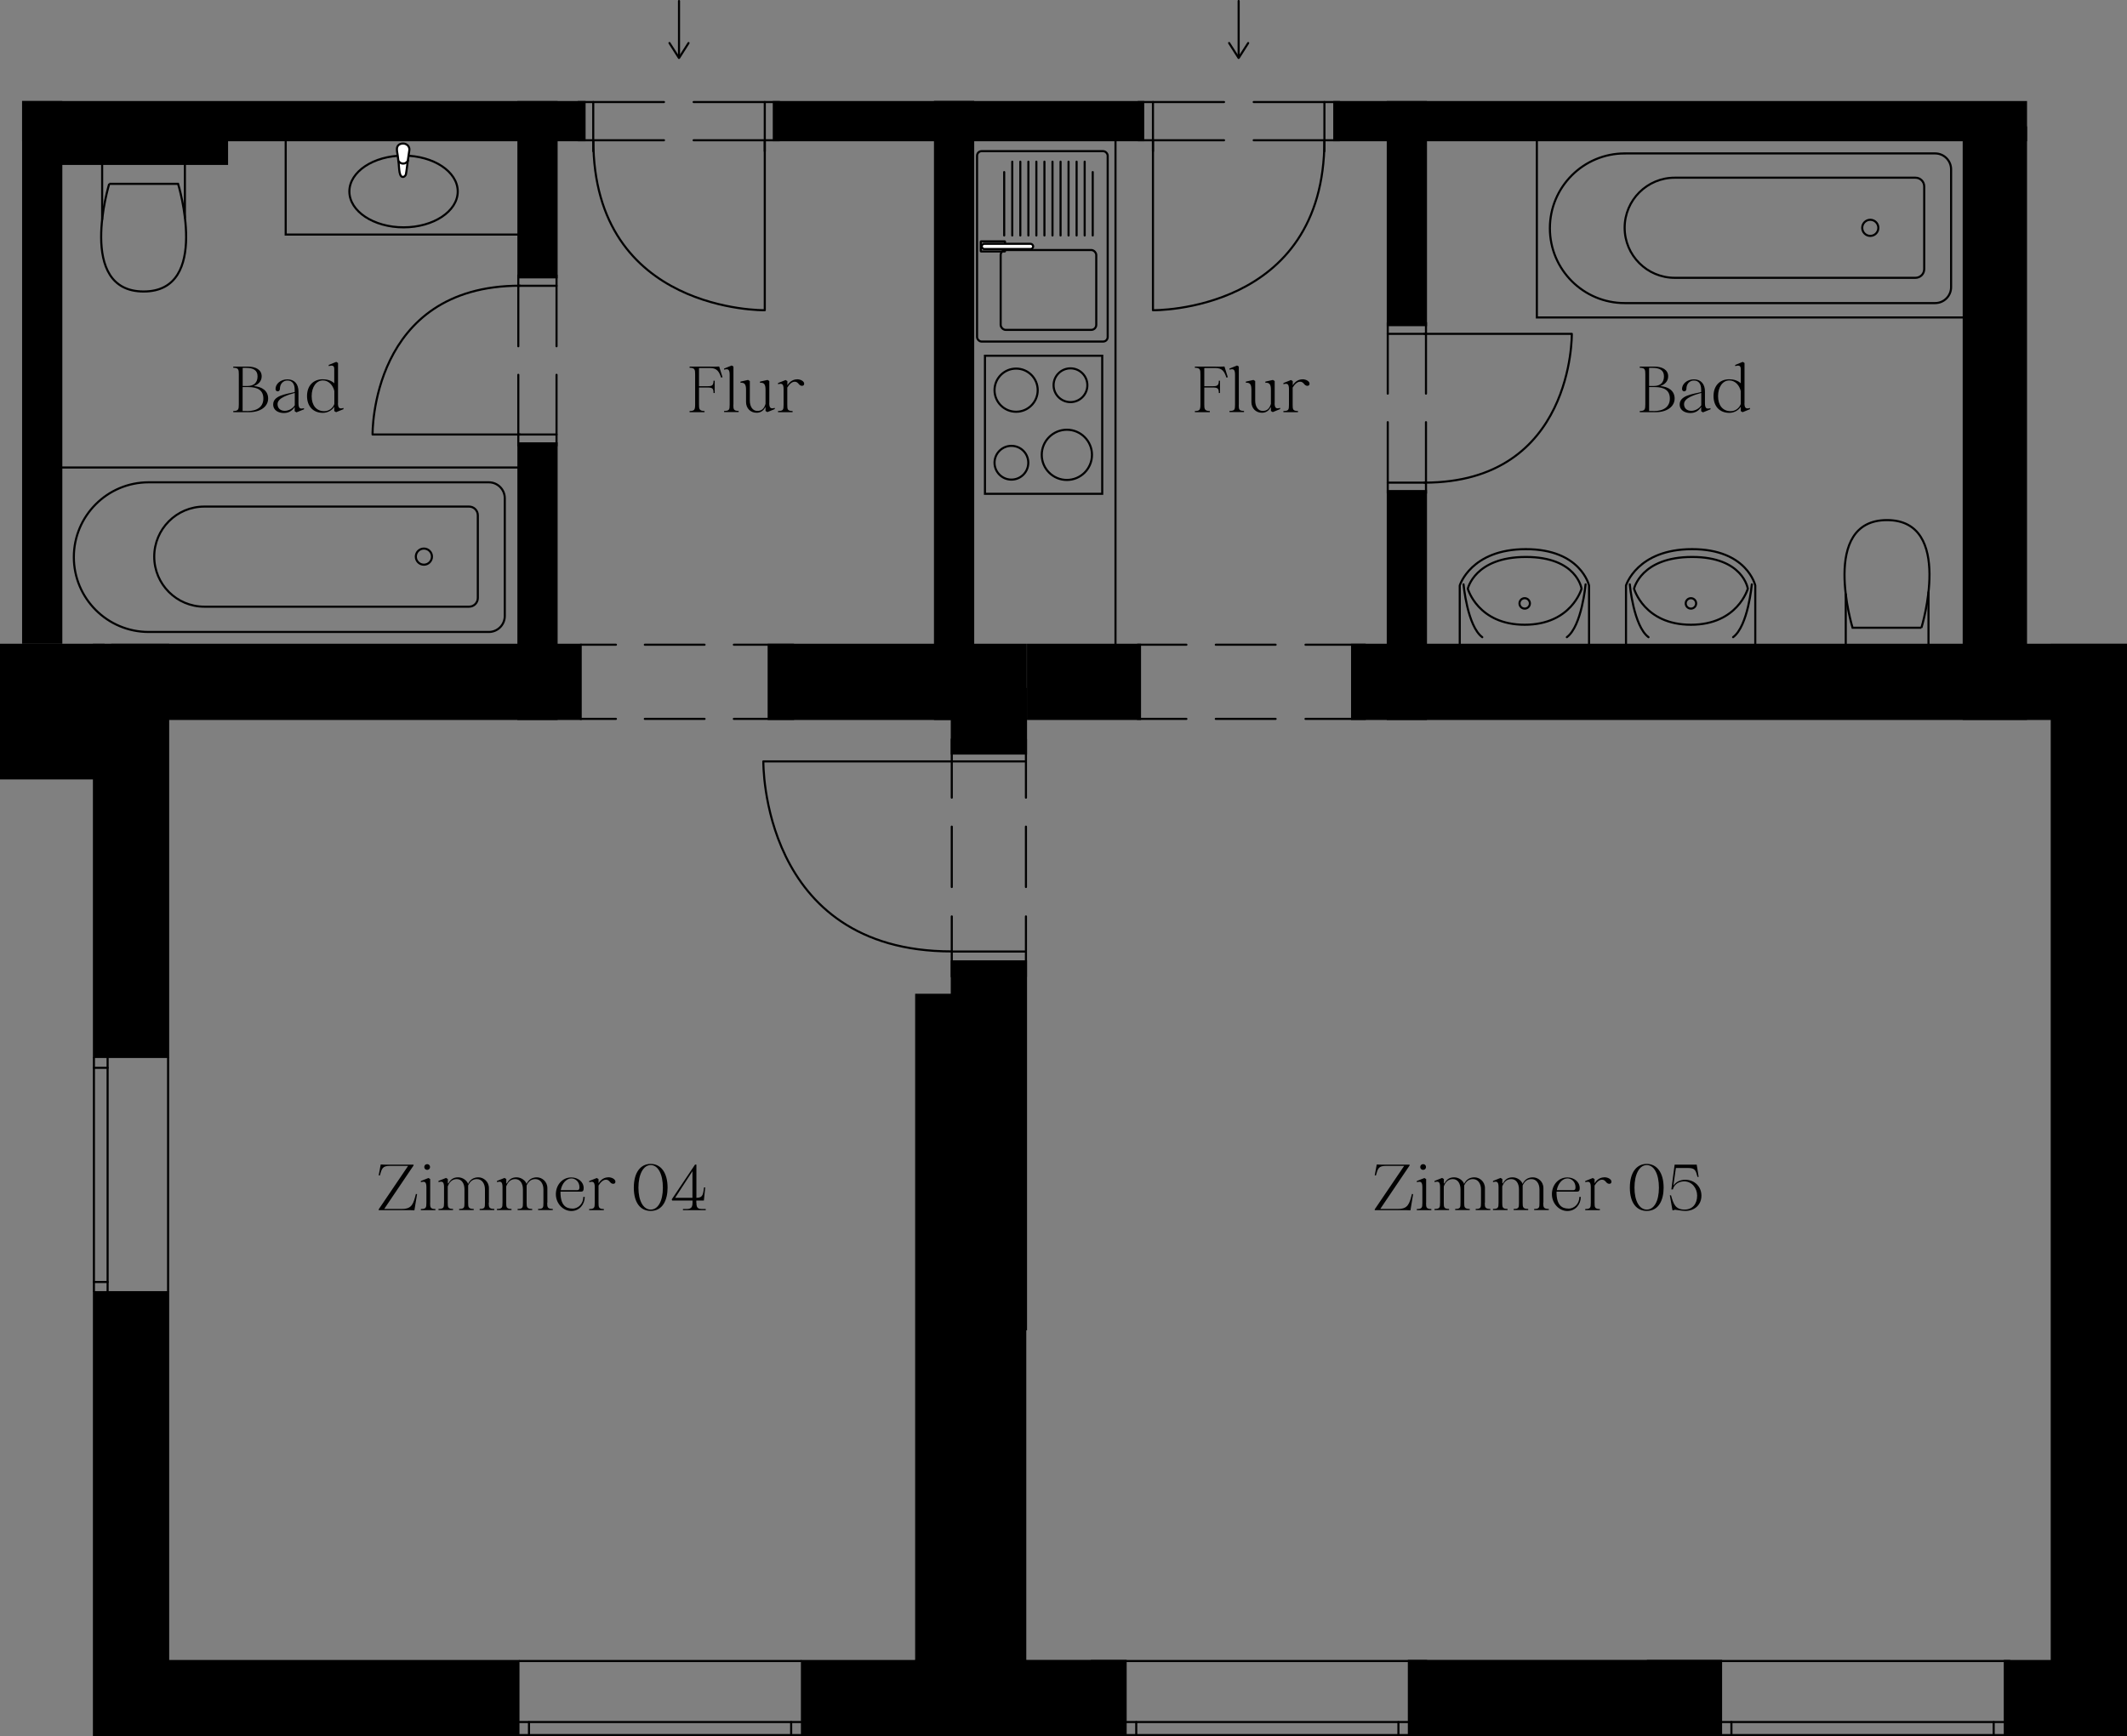 <?xml version="1.0" encoding="UTF-8"?>
<svg id="Zimmer" xmlns="http://www.w3.org/2000/svg" viewBox="0 0 253.2 206.74">
  <rect x="0" y="0" width="253.2" height="206.74" fill="#808080" stroke="none"/>
  <defs>
    <style>
      .cls-1, .cls-2 {
        stroke-miterlimit: 10;
      }

      .cls-1, .cls-2, .cls-3 {
        stroke: #000;
        stroke-linecap: round;
        stroke-width: .25px;
      }

      .cls-1, .cls-3 {
        fill: none;
      }

      .cls-2 {
        fill: #fff;
      }

      .cls-3 {
        stroke-linejoin: round;
      }
    </style>
  </defs>
  <rect class="cls-1" x="119.12" y="29.77" width="11.38" height="9.51" rx=".6" ry=".6"/>
  <rect x="71.36" y="155.92" width="88.39" height="13.23" transform="translate(278.09 46.97) rotate(90)"/>
  <rect x="113.18" y="114.35" width="9.08" height="44.06"/>
  <rect x="113.18" y="81.92" width="9.08" height="7.93"/>
  <rect x="11.06" y="153.74" width="9.08" height="53"/>
  <rect x="244.12" y="76.66" width="9.08" height="130.09"/>
  <rect x="11.06" y="76.65" width="9.08" height="49.33"/>
  <rect x="36.71" y="53.18" width="9.08" height="56.02" transform="translate(122.43 39.94) rotate(90)"/>
  <rect x="102.26" y="65.76" width="9.08" height="30.85" transform="translate(187.99 -25.61) rotate(90)"/>
  <rect x="233.63" y="15.06" width="7.66" height="70.67" transform="translate(474.93 100.78) rotate(180)"/>
  <rect x="124.5" y="74.4" width="9.08" height="13.58" transform="translate(210.23 -47.85) rotate(90)"/>
  <rect x="202.48" y="35" width="9.08" height="92.37" transform="translate(288.2 -125.83) rotate(90)"/>
  <rect x="32.85" y="177.74" width="9.08" height="48.91" transform="translate(239.58 164.81) rotate(90)"/>
  <rect x="104.22" y="188.78" width="9.08" height="26.83" transform="translate(310.95 93.44) rotate(90)"/>
  <rect x="116.99" y="189.6" width="9.08" height="25.18" transform="translate(323.72 80.66) rotate(90)"/>
  <rect x="181.76" y="183.49" width="9.08" height="37.41" transform="translate(388.49 15.89) rotate(90)"/>
  <rect x="241.33" y="194.86" width="9.08" height="14.67" transform="translate(448.06 -43.67) rotate(90)"/>
  <path class="cls-3" d="M91.04,16.7v20.24s-20.41.33-20.41-20.24"/>
  <line class="cls-1" x1="92.79" y1="16.7" x2="82.57" y2="16.7"/>
  <line class="cls-1" x1="92.79" y1="12.15" x2="82.57" y2="12.15"/>
  <line class="cls-1" x1="91.04" y1="12.15" x2="91.04" y2="18"/>
  <line class="cls-1" x1="68.82" y1="12.15" x2="79.04" y2="12.15"/>
  <line class="cls-1" x1="68.82" y1="16.7" x2="79.04" y2="16.7"/>
  <line class="cls-1" x1="70.62" y1="18" x2="70.62" y2="12.15"/>
  <path class="cls-3" d="M137.25,16.7v20.24s20.41.33,20.41-20.24"/>
  <line class="cls-1" x1="135.49" y1="16.7" x2="145.71" y2="16.7"/>
  <line class="cls-1" x1="135.49" y1="12.15" x2="145.71" y2="12.15"/>
  <line class="cls-1" x1="137.25" y1="12.15" x2="137.25" y2="18"/>
  <line class="cls-1" x1="159.46" y1="12.15" x2="149.24" y2="12.15"/>
  <line class="cls-1" x1="159.46" y1="16.7" x2="149.24" y2="16.7"/>
  <line class="cls-1" x1="157.66" y1="18" x2="157.66" y2="12.15"/>
  <path class="cls-3" d="M113.3,90.66h-22.43s-.36,22.63,22.43,22.63"/>
  <line class="cls-1" x1="113.3" y1="88.02" x2="113.3" y2="94.98"/>
  <line class="cls-1" x1="122.13" y1="88.02" x2="122.13" y2="94.98"/>
  <line class="cls-1" x1="113.3" y1="98.43" x2="113.3" y2="105.62"/>
  <line class="cls-1" x1="122.13" y1="98.43" x2="122.13" y2="105.62"/>
  <line class="cls-1" x1="113.3" y1="109.12" x2="113.3" y2="116.3"/>
  <line class="cls-1" x1="122.13" y1="109.12" x2="122.13" y2="116.3"/>
  <g>
    <path d="M30.18,45.98c.58-.19.97-.59.97-1.17,0-.79-.71-1.16-1.66-1.16h-1.72v.14c.64,0,.66.25.66.79v3.57c0,.59-.05.79-.66.79v.14h1.9c1.33,0,2.25-.66,2.25-1.63,0-.9-.71-1.41-1.73-1.48ZM28.89,43.8h.36c.9,0,1.41.28,1.41,1.01s-.42,1.15-1.2,1.15h-.57v-2.17ZM29.4,48.94h-.52v-2.85h.66c1.18,0,1.81.41,1.81,1.37s-.7,1.49-1.94,1.49Z"/>
    <path d="M35.53,47.99v-1.38c0-.87-.47-1.44-1.31-1.44s-1.42.56-1.42,1.14c0,.16.1.29.26.29s.26-.14.26-.29c0-.64.42-1,.89-1,.6,0,.87.43.87,1.11v.26c-1.07.26-2.56.42-2.56,1.48,0,.76.71,1.02,1.27,1.02s.98-.24,1.29-.72v.51l.21.13.9-.36v-.14c-.42.11-.66.1-.66-.59ZM35.08,48.27c-.22.36-.7.65-1.18.65-.54,0-.86-.33-.86-.8,0-.78,1.39-1.14,2.05-1.33v1.48Z"/>
    <path d="M40.24,47.99v-4.77l-.21-.13-.9.36v.14c.41-.1.66-.1.66.35v1.7c-.32-.32-.84-.48-1.36-.48-1.14,0-1.88.77-1.88,2s.74,2,1.88,2c.6,0,1.14-.34,1.36-.73v.52l.22.13.88-.36v-.14c-.42.11-.66.1-.66-.59ZM39.8,48.11c-.17.47-.62.85-1.2.85-.95,0-1.5-.7-1.5-1.79s.55-1.87,1.34-1.87c.67,0,1.19.55,1.36,1.26v1.55Z"/>
  </g>
  <g>
    <path d="M197.61,45.98c.58-.19.97-.59.97-1.17,0-.79-.71-1.16-1.66-1.16h-1.72v.14c.64,0,.66.25.66.79v3.57c0,.59-.05.79-.66.79v.14h1.9c1.33,0,2.25-.66,2.25-1.63,0-.9-.71-1.41-1.73-1.48ZM196.31,43.8h.36c.9,0,1.41.28,1.41,1.01s-.42,1.15-1.2,1.15h-.57v-2.17ZM196.83,48.94h-.52v-2.85h.66c1.18,0,1.81.41,1.81,1.37s-.7,1.49-1.94,1.49Z"/>
    <path d="M202.96,47.99v-1.38c0-.87-.47-1.44-1.31-1.44s-1.42.56-1.42,1.14c0,.16.1.29.26.29s.26-.14.26-.29c0-.64.42-1,.89-1,.6,0,.87.43.87,1.11v.26c-1.07.26-2.56.42-2.56,1.48,0,.76.71,1.02,1.27,1.02s.98-.24,1.29-.72v.51l.21.13.9-.36v-.14c-.42.11-.66.1-.66-.59ZM202.51,48.27c-.22.36-.7.65-1.18.65-.54,0-.86-.33-.86-.8,0-.78,1.39-1.14,2.05-1.33v1.48Z"/>
    <path d="M207.67,47.99v-4.77l-.21-.13-.9.36v.14c.41-.1.66-.1.66.35v1.7c-.32-.32-.84-.48-1.36-.48-1.14,0-1.88.77-1.88,2s.74,2,1.88,2c.6,0,1.14-.34,1.36-.73v.52l.22.13.88-.36v-.14c-.42.11-.66.1-.66-.59ZM207.22,48.11c-.17.47-.62.85-1.2.85-.95,0-1.5-.7-1.5-1.79s.55-1.87,1.34-1.87c.67,0,1.19.55,1.36,1.26v1.55Z"/>
  </g>
  <g>
    <path d="M84.57,43.65h-2.48v.14c.64,0,.66.26.66.79v3.57c0,.64-.08.79-.66.79v.14h1.78v-.14c-.64,0-.66-.26-.66-.79v-2.01h.94c.64,0,.79.08.79.66h.14v-1.47h-.14c0,.64-.26.66-.79.66h-.94v-2.17h1.3c.85,0,1.09.43,1.33,1.14l.17-.04-.4-1.28c-.26.02-.61.02-1.04.02Z"/>
    <path d="M87.31,48.19v-4.54l-.21-.13-.9.36v.14c.42-.11.66-.1.66.59v3.57c0,.61-.05.75-.66.75v.14h1.73v-.14c-.62,0-.63-.21-.63-.75Z"/>
    <path d="M91.58,47.99v-2.62l-.21-.13-.9.2v.14c.49-.04.66.19.66.83v1.68c-.18.6-.48.84-.98.84-.58,0-.89-.56-.89-1.22v-2.34l-.21-.13-.9.2v.14c.49-.04.66.19.66.83v1.46c0,.74.52,1.28,1.26,1.28.42,0,.8-.2,1.02-.65l.04.02v.42l.22.13.88-.36v-.14c-.42.11-.66.1-.66-.59Z"/>
    <path d="M94.88,45.17c-.43,0-.86.23-1.15.71v-.5l-.21-.13-.9.36v.14c.42-.11.66-.1.66.59v1.85c0,.61-.05.75-.66.75v.14h1.73v-.14c-.62,0-.63-.21-.63-.75v-2.04c.25-.42.57-.7.88-.7.47,0,.46.49.87.49.17,0,.26-.09.26-.26,0-.26-.38-.52-.86-.52Z"/>
  </g>
  <g>
    <path d="M144.72,43.65h-2.48v.14c.64,0,.66.26.66.79v3.57c0,.64-.08.79-.66.79v.14h1.78v-.14c-.64,0-.66-.26-.66-.79v-2.01h.94c.64,0,.79.08.79.66h.14v-1.47h-.14c0,.64-.26.66-.79.66h-.94v-2.17h1.3c.85,0,1.09.43,1.33,1.14l.17-.04-.4-1.28c-.26.02-.61.02-1.04.02Z"/>
    <path d="M147.47,48.19v-4.54l-.21-.13-.9.36v.14c.42-.11.66-.1.66.59v3.57c0,.61-.05.75-.66.75v.14h1.73v-.14c-.62,0-.63-.21-.63-.75Z"/>
    <path d="M151.74,47.99v-2.62l-.21-.13-.9.2v.14c.49-.04.66.19.66.83v1.68c-.18.6-.48.84-.98.84-.58,0-.89-.56-.89-1.22v-2.34l-.21-.13-.9.2v.14c.49-.04.66.19.66.83v1.46c0,.74.52,1.28,1.26,1.28.42,0,.8-.2,1.02-.65l.04.02v.42l.22.13.88-.36v-.14c-.42.11-.66.1-.66-.59Z"/>
    <path d="M155.04,45.17c-.43,0-.86.23-1.15.71v-.5l-.21-.13-.9.36v.14c.42-.11.66-.1.66.59v1.85c0,.61-.05.75-.66.75v.14h1.73v-.14c-.62,0-.63-.21-.63-.75v-2.04c.25-.42.57-.7.88-.7.47,0,.46.49.87.49.17,0,.26-.09.26-.26,0-.26-.38-.52-.86-.52Z"/>
  </g>
  <g>
    <path d="M47.88,143.95h-2.14l3.49-5.17v-.1h-2.87c-.42,0-.78,0-1.04-.02l-.24,1.29.14.02c.23-.84.33-1.14,1.15-1.14h2.21l-3.5,5.17v.1h3.21c.43,0,.78,0,1.04.02l.32-1.93-.14-.02c-.3,1.14-.45,1.78-1.63,1.78Z"/>
    <circle cx="50.85" cy="138.96" r=".34"/>
    <path d="M51.21,143.21v-2.81l-.21-.13-.9.36v.14c.42-.11.66-.1.66.59v1.85c0,.61-.05.75-.66.75v.14h1.73v-.14c-.62,0-.63-.21-.63-.75Z"/>
    <path d="M58.2,143.21v-1.74c0-.78-.64-1.28-1.25-1.28-.57,0-.98.26-1.23.78-.15-.44-.67-.78-1.18-.78s-.88.19-1.17.74l-.06-.05v-.49l-.21-.13-.9.36v.14c.42-.11.66-.1.66.59v1.85c0,.61-.05.75-.66.75v.14h1.73v-.14c-.62,0-.63-.21-.63-.75v-1.93c.23-.6.59-.87,1.08-.87.58,0,.91.52.91,1.22v1.58c0,.61-.02.75-.63.75v.14h1.73v-.14c-.64,0-.66-.21-.66-.75v-2.05c.26-.54.59-.75,1.05-.75.58,0,.95.53.95,1.22v1.58c0,.61-.02.75-.63.75v.14h1.74v-.14c-.64,0-.66-.21-.66-.75Z"/>
    <path d="M65.16,143.21v-1.74c0-.78-.64-1.28-1.25-1.28-.57,0-.98.26-1.23.78-.15-.44-.67-.78-1.18-.78s-.88.19-1.17.74l-.06-.05v-.49l-.21-.13-.9.36v.14c.42-.11.66-.1.66.59v1.85c0,.61-.05.75-.66.75v.14h1.73v-.14c-.62,0-.63-.21-.63-.75v-1.93c.23-.6.59-.87,1.08-.87.58,0,.91.52.91,1.22v1.58c0,.61-.02.75-.63.75v.14h1.73v-.14c-.64,0-.66-.21-.66-.75v-2.05c.26-.54.59-.75,1.05-.75.58,0,.95.53.95,1.22v1.58c0,.61-.02.75-.63.75v.14h1.74v-.14c-.64,0-.66-.21-.66-.75Z"/>
    <path d="M68.14,143.91c-.74,0-1.44-.36-1.42-2.02h2.45c.25,0,.31-.14.31-.42,0-.77-.7-1.27-1.47-1.27-1.07,0-1.84.9-1.84,2s.86,2,1.84,2,1.6-.81,1.6-1.68h-.17c0,.83-.62,1.4-1.31,1.4ZM68.02,140.32c.44,0,.96.35.96,1.06,0,.22-.07.34-.26.34h-1.97c.15-.81.67-1.4,1.27-1.4Z"/>
    <path d="M72.4,140.19c-.43,0-.86.23-1.15.71v-.5l-.21-.13-.9.36v.14c.42-.11.66-.1.66.59v1.85c0,.61-.05.75-.66.75v.14h1.74v-.14c-.62,0-.63-.21-.63-.75v-2.04c.25-.42.57-.7.88-.7.47,0,.46.49.87.49.17,0,.26-.09.26-.26,0-.26-.38-.52-.86-.52Z"/>
    <path d="M77.46,138.59c-1.21,0-2.01,1.02-2.01,2.83s.8,2.77,2.01,2.77c1.46,0,2.01-1.35,2.01-2.77,0-1.81-.82-2.83-2.01-2.83ZM77.46,144.03c-.87,0-1.46-1.02-1.46-2.61s.58-2.69,1.46-2.69,1.45,1.08,1.45,2.69-.58,2.61-1.45,2.61Z"/>
    <path d="M82.89,143.21v-.26h.9l.16-1.56h-.14c-.12.79-.1,1.24-.91,1.24v-3.96h-.16l-2.78,4.15.06.13h2.42v.26c0,.84-.44.75-1.14.75v.14h2.71v-.14c-.81,0-1.11.06-1.11-.75ZM82.43,142.63h-2.06l2.06-3.17v3.17Z"/>
  </g>
  <g>
    <path d="M166.45,143.95h-2.14l3.49-5.17v-.1h-2.87c-.42,0-.78,0-1.04-.02l-.24,1.29.14.02c.23-.84.33-1.14,1.15-1.14h2.21l-3.5,5.17v.1h3.21c.43,0,.78,0,1.04.02l.32-1.93-.14-.02c-.3,1.14-.45,1.78-1.63,1.78Z"/>
    <path d="M169.77,143.21v-2.81l-.21-.13-.9.36v.14c.42-.11.66-.1.66.59v1.85c0,.61-.05.75-.66.75v.14h1.73v-.14c-.62,0-.63-.21-.63-.75Z"/>
    <circle cx="169.41" cy="138.96" r=".34"/>
    <path d="M176.77,143.21v-1.74c0-.78-.64-1.28-1.25-1.28-.57,0-.98.26-1.23.78-.15-.44-.67-.78-1.18-.78s-.88.19-1.17.74l-.06-.05v-.49l-.21-.13-.9.36v.14c.42-.11.66-.1.66.59v1.85c0,.61-.05.75-.66.75v.14h1.73v-.14c-.62,0-.63-.21-.63-.75v-1.93c.23-.6.59-.87,1.08-.87.58,0,.91.52.91,1.22v1.58c0,.61-.02.75-.63.75v.14h1.73v-.14c-.64,0-.66-.21-.66-.75v-2.05c.26-.54.59-.75,1.05-.75.58,0,.95.53.95,1.22v1.58c0,.61-.02.75-.63.75v.14h1.74v-.14c-.64,0-.66-.21-.66-.75Z"/>
    <path d="M183.73,143.21v-1.74c0-.78-.64-1.28-1.25-1.28-.57,0-.98.26-1.23.78-.15-.44-.67-.78-1.18-.78s-.88.19-1.17.74l-.06-.05v-.49l-.21-.13-.9.36v.14c.42-.11.66-.1.66.59v1.85c0,.61-.05.75-.66.75v.14h1.73v-.14c-.62,0-.63-.21-.63-.75v-1.93c.23-.6.59-.87,1.08-.87.58,0,.91.52.91,1.22v1.58c0,.61-.02.75-.63.75v.14h1.73v-.14c-.64,0-.66-.21-.66-.75v-2.05c.26-.54.59-.75,1.05-.75.58,0,.95.53.95,1.22v1.58c0,.61-.02.75-.63.75v.14h1.74v-.14c-.64,0-.66-.21-.66-.75Z"/>
    <path d="M186.71,143.91c-.74,0-1.44-.36-1.42-2.02h2.45c.25,0,.31-.14.31-.42,0-.77-.7-1.27-1.47-1.27-1.07,0-1.84.9-1.84,2s.86,2,1.84,2,1.6-.81,1.6-1.68h-.17c0,.83-.62,1.4-1.31,1.4ZM186.59,140.32c.44,0,.96.35.96,1.06,0,.22-.07.34-.26.34h-1.97c.15-.81.67-1.4,1.27-1.4Z"/>
    <path d="M190.97,140.19c-.43,0-.86.23-1.15.71v-.5l-.21-.13-.9.36v.14c.42-.11.66-.1.66.59v1.85c0,.61-.05.75-.66.75v.14h1.74v-.14c-.62,0-.63-.21-.63-.75v-2.04c.25-.42.57-.7.88-.7.47,0,.46.49.87.49.17,0,.26-.09.26-.26,0-.26-.38-.52-.86-.52Z"/>
    <path d="M196.03,138.59c-1.21,0-2.01,1.02-2.01,2.83s.8,2.77,2.01,2.77c1.46,0,2.01-1.35,2.01-2.77,0-1.81-.82-2.83-2.01-2.83ZM196.03,144.03c-.87,0-1.46-1.02-1.46-2.61s.58-2.69,1.46-2.69,1.45,1.08,1.45,2.69-.58,2.61-1.45,2.61Z"/>
    <path d="M200.61,140.48c-.6,0-1.12.26-1.41.7l.3-2.1h1.48c.81,0,.89.3,1.09,1.06h.14l-.23-1.46h-2.63l-.39,2.95h.18c.16-.63.74-.96,1.34-.96.94,0,1.55.82,1.55,1.7,0,1-.57,1.66-1.49,1.66-1.13,0-1.33-.7-1.62-1.7h-.14l.31,1.78h.13s.1-.06.19-.06c.13,0,.77.14,1.21.14,1.13,0,1.92-.75,1.92-1.82s-.8-1.89-1.93-1.89Z"/>
  </g>
  <rect x="61.59" y="52.67" width="4.79" height="33.06"/>
  <rect x="61.59" y="12.03" width="4.79" height="21.12"/>
  <rect x="165.08" y="12.03" width="4.79" height="26.81"/>
  <rect x="165.08" y="58.35" width="4.79" height="27.38"/>
  <rect x="33.77" y="-19.12" width="4.79" height="67.08" transform="translate(50.59 -21.74) rotate(90)"/>
  <rect x="101.59" y="2.44" width="4.79" height="23.98" transform="translate(118.41 -89.56) rotate(90)"/>
  <rect x="121.3" y="1.91" width="4.79" height="25.03" transform="translate(138.12 -109.27) rotate(90)"/>
  <rect x="197.6" y="-26.87" width="4.79" height="82.59" transform="translate(214.43 -185.57) rotate(90)"/>
  <rect x="2.62" y="12.03" width="4.79" height="64.62" transform="translate(10.04 88.68) rotate(180)"/>
  <rect x="111.18" y="12.03" width="4.79" height="73.7"/>
  <rect y="76.65" width="12.45" height="16.16"/>
  <path class="cls-3" d="M61.91,51.74h-17.56s-.28-17.72,17.56-17.72"/>
  <line class="cls-3" x1="66.25" y1="32.77" x2="66.25" y2="41.23"/>
  <line class="cls-3" x1="61.7" y1="32.77" x2="61.7" y2="41.23"/>
  <line class="cls-3" x1="66.25" y1="44.63" x2="66.25" y2="53.08"/>
  <line class="cls-3" x1="61.7" y1="44.63" x2="61.7" y2="53.08"/>
  <line class="cls-3" x1="66.25" y1="34.03" x2="61.7" y2="34.03"/>
  <line class="cls-3" x1="66.25" y1="51.74" x2="61.7" y2="51.74"/>
  <path class="cls-3" d="M169.55,39.75h17.56s.28,17.72-17.56,17.72"/>
  <line class="cls-3" x1="165.2" y1="58.72" x2="165.2" y2="50.27"/>
  <line class="cls-3" x1="169.75" y1="58.72" x2="169.75" y2="50.27"/>
  <line class="cls-3" x1="165.2" y1="46.87" x2="165.2" y2="38.42"/>
  <line class="cls-3" x1="169.75" y1="46.87" x2="169.75" y2="38.42"/>
  <line class="cls-3" x1="165.2" y1="57.47" x2="169.75" y2="57.47"/>
  <line class="cls-3" x1="165.2" y1="39.75" x2="169.75" y2="39.75"/>
  <line class="cls-1" x1="122.11" y1="90.66" x2="113.29" y2="90.66"/>
  <line class="cls-1" x1="122.11" y1="113.3" x2="113.29" y2="113.3"/>
  <line class="cls-1" x1="20.01" y1="125.98" x2="20.01" y2="153.74"/>
  <line class="cls-1" x1="11.18" y1="125.98" x2="11.18" y2="153.74"/>
  <line class="cls-1" x1="12.81" y1="125.98" x2="12.81" y2="153.74"/>
  <line class="cls-1" x1="11.18" y1="127.15" x2="12.81" y2="127.15"/>
  <line class="cls-1" x1="11.18" y1="152.65" x2="12.81" y2="152.65"/>
  <line class="cls-1" x1="61.84" y1="197.78" x2="95.34" y2="197.78"/>
  <line class="cls-1" x1="129.92" y1="197.78" x2="169.82" y2="197.78"/>
  <line class="cls-1" x1="196.12" y1="197.78" x2="239.23" y2="197.78"/>
  <line class="cls-1" x1="61.84" y1="205.05" x2="95.34" y2="205.05"/>
  <line class="cls-1" x1="61.84" y1="206.6" x2="95.34" y2="206.6"/>
  <line class="cls-1" x1="133.12" y1="205.05" x2="168.93" y2="205.05"/>
  <line class="cls-1" x1="133.12" y1="206.6" x2="168.93" y2="206.6"/>
  <line class="cls-1" x1="204.72" y1="205.05" x2="240.53" y2="205.05"/>
  <line class="cls-1" x1="204.72" y1="206.6" x2="240.53" y2="206.6"/>
  <line class="cls-1" x1="62.97" y1="205.05" x2="62.97" y2="206.6"/>
  <line class="cls-1" x1="94.18" y1="205.05" x2="94.18" y2="206.6"/>
  <line class="cls-1" x1="69.1" y1="76.77" x2="73.32" y2="76.77"/>
  <line class="cls-1" x1="76.76" y1="76.77" x2="83.87" y2="76.77"/>
  <line class="cls-1" x1="87.36" y1="76.77" x2="94.47" y2="76.77"/>
  <line class="cls-1" x1="69.1" y1="85.6" x2="73.32" y2="85.6"/>
  <line class="cls-1" x1="76.76" y1="85.6" x2="83.87" y2="85.6"/>
  <line class="cls-1" x1="87.36" y1="85.6" x2="94.47" y2="85.6"/>
  <line class="cls-1" x1="135.41" y1="76.77" x2="141.23" y2="76.77"/>
  <line class="cls-1" x1="144.73" y1="76.77" x2="151.85" y2="76.77"/>
  <line class="cls-1" x1="155.41" y1="76.77" x2="162.53" y2="76.77"/>
  <line class="cls-1" x1="135.41" y1="85.6" x2="141.23" y2="85.6"/>
  <line class="cls-1" x1="144.73" y1="85.6" x2="151.85" y2="85.6"/>
  <line class="cls-1" x1="155.41" y1="85.6" x2="162.53" y2="85.6"/>
  <path class="cls-1" d="M13,21.89h8.2s3.92,12.82-4.1,12.82-4.1-12.82-4.1-12.82Z"/>
  <line class="cls-1" x1="22.01" y1="19.48" x2="22.01" y2="25.89"/>
  <line class="cls-1" x1="12.16" y1="19.48" x2="12.16" y2="26.12"/>
  <line class="cls-1" x1="6.95" y1="55.67" x2="61.91" y2="55.67"/>
  <path class="cls-1" d="M17.7,57.43h40.49c1.05,0,1.9.85,1.9,1.9v14.02c0,1.05-.85,1.9-1.9,1.9H17.7c-4.92,0-8.91-3.99-8.91-8.91h0c0-4.92,3.99-8.91,8.91-8.91Z"/>
  <path class="cls-1" d="M24.32,60.32h31.52c.58,0,1.04.47,1.04,1.04v9.84c0,.58-.47,1.04-1.04,1.04h-31.52c-3.29,0-5.96-2.67-5.96-5.96h0c0-3.29,2.67-5.96,5.96-5.96Z"/>
  <circle class="cls-1" cx="50.46" cy="66.28" r=".96"/>
  <polyline class="cls-1" points="34.01 16.43 34.01 27.93 61.94 27.93"/>
  <ellipse class="cls-1" cx="48.04" cy="22.8" rx="6.45" ry="4.27"/>
  <path class="cls-2" d="M47.42,19.12c.04.25.06.58.08.83.03.32.06.85.27,1.04.21.19.48,0,.55-.23.05-.19.18-1.3.23-1.65"/>
  <path class="cls-2" d="M47.42,19.12l-.08-.63c-.04-.33-.17-.7-.03-1.03.12-.27.43-.39.71-.37.41.02.76.35.71.78-.05.38-.11.77-.17,1.16v.09s-.16.36-.57.36-.57-.36-.57-.36Z"/>
  <rect x="6.14" y="16.13" width="21.01" height="3.51"/>
  <line class="cls-1" x1="135.26" y1="205.05" x2="135.26" y2="206.6"/>
  <line class="cls-1" x1="166.47" y1="205.05" x2="166.47" y2="206.6"/>
  <line class="cls-1" x1="206.11" y1="205.05" x2="206.11" y2="206.6"/>
  <line class="cls-1" x1="237.33" y1="205.05" x2="237.33" y2="206.6"/>
  <line class="cls-1" x1="132.79" y1="16.33" x2="132.79" y2="77.82"/>
  <path class="cls-1" d="M228.73,74.75h-8.2s-3.92-12.82,4.1-12.82,4.1,12.82,4.1,12.82Z"/>
  <line class="cls-1" x1="219.72" y1="77.16" x2="219.72" y2="70.75"/>
  <line class="cls-1" x1="229.57" y1="77.16" x2="229.57" y2="70.52"/>
  <path class="cls-1" d="M193.41,18.27h36.95c1.05,0,1.9.85,1.9,1.9v14.02c0,1.05-.85,1.9-1.9,1.9h-36.95c-4.92,0-8.91-3.99-8.91-8.91h0c0-4.92,3.99-8.91,8.91-8.91Z"/>
  <path class="cls-1" d="M199.36,21.16h28.66c.58,0,1.04.47,1.04,1.04v9.84c0,.58-.47,1.04-1.04,1.04h-28.66c-3.29,0-5.96-2.67-5.96-5.96h0c0-3.29,2.67-5.96,5.96-5.96Z"/>
  <circle class="cls-1" cx="222.64" cy="27.13" r=".96"/>
  <polyline class="cls-1" points="182.95 16.51 182.95 37.8 234.02 37.8"/>
  <path class="cls-3" d="M193.56,77v-7.28s1.31-4.33,7.87-4.33,7.52,4.33,7.52,4.33v7.6"/>
  <path class="cls-3" d="M194.52,70.1s.82-3.78,6.91-3.78,6.63,3.78,6.63,3.78c0,0-1.2,4.29-6.77,4.29s-6.77-4.29-6.77-4.29Z"/>
  <circle class="cls-3" cx="201.29" cy="71.85" r=".62"/>
  <path class="cls-3" d="M194.01,69.58s.45,4.98,2.23,6.29"/>
  <path class="cls-3" d="M208.54,69.58s-.45,4.98-2.23,6.29"/>
  <path class="cls-3" d="M173.77,77v-7.28s1.31-4.33,7.87-4.33,7.52,4.33,7.52,4.33v7.6"/>
  <path class="cls-3" d="M174.73,70.1s.82-3.78,6.91-3.78,6.63,3.78,6.63,3.78c0,0-1.2,4.29-6.77,4.29s-6.77-4.29-6.77-4.29Z"/>
  <circle class="cls-3" cx="181.5" cy="71.85" r=".62"/>
  <path class="cls-3" d="M174.22,69.58s.45,4.98,2.23,6.29"/>
  <path class="cls-3" d="M188.75,69.58s-.45,4.98-2.23,6.29"/>
  <rect class="cls-1" x="117.25" y="42.36" width="13.96" height="16.44"/>
  <circle class="cls-1" cx="127.43" cy="45.87" r="2.01"/>
  <circle class="cls-1" cx="120.4" cy="55.1" r="2.01"/>
  <circle class="cls-1" cx="120.96" cy="46.46" r="2.57"/>
  <circle class="cls-1" cx="127" cy="54.16" r="2.99"/>
  <rect class="cls-1" x="116.31" y="18" width="15.55" height="22.67" rx=".54" ry=".54"/>
  <rect class="cls-1" x="116.75" y="28.74" width="2.89" height="1.2" rx=".03" ry=".03"/>
  <rect class="cls-2" x="116.87" y="29.03" width="6.12" height=".62" rx=".31" ry=".31"/>
  <g>
    <line class="cls-1" x1="119.54" y1="28.04" x2="119.54" y2="20.49"/>
    <line class="cls-1" x1="120.5" y1="28.04" x2="120.5" y2="19.25"/>
    <line class="cls-1" x1="121.46" y1="28.04" x2="121.46" y2="19.25"/>
    <line class="cls-1" x1="122.42" y1="28.04" x2="122.42" y2="19.25"/>
    <line class="cls-1" x1="123.37" y1="28.04" x2="123.37" y2="19.25"/>
    <line class="cls-1" x1="124.33" y1="28.04" x2="124.33" y2="19.25"/>
    <line class="cls-1" x1="125.29" y1="28.04" x2="125.29" y2="19.25"/>
    <line class="cls-1" x1="126.25" y1="28.04" x2="126.25" y2="19.25"/>
    <line class="cls-1" x1="127.2" y1="28.04" x2="127.2" y2="19.25"/>
    <line class="cls-1" x1="128.16" y1="28.04" x2="128.16" y2="19.25"/>
    <line class="cls-1" x1="129.12" y1="28.04" x2="129.12" y2="19.25"/>
    <line class="cls-1" x1="130.08" y1="28.04" x2="130.08" y2="20.49"/>
  </g>
  <g>
    <line class="cls-3" x1="80.83" y1=".12" x2="80.83" y2="6.73"/>
    <path d="M79.63,5.02c.06-.04.14-.02.17.04l1.03,1.61,1.03-1.61c.04-.06.11-.08.17-.04s.07.11.04.17l-1.13,1.78s-.06.06-.11.06-.08-.02-.11-.06l-1.13-1.78s-.02-.04-.02-.07c0-.04.02-.08.06-.11Z"/>
  </g>
  <g>
    <line class="cls-3" x1="147.45" y1=".12" x2="147.45" y2="6.73"/>
    <path d="M146.25,5.02c.06-.04.14-.02.17.04l1.03,1.61,1.03-1.61c.04-.06.11-.08.17-.04s.07.11.04.17l-1.13,1.78s-.06.06-.11.06-.08-.02-.11-.06l-1.13-1.78s-.02-.04-.02-.07c0-.04.02-.08.06-.11Z"/>
  </g>
</svg>